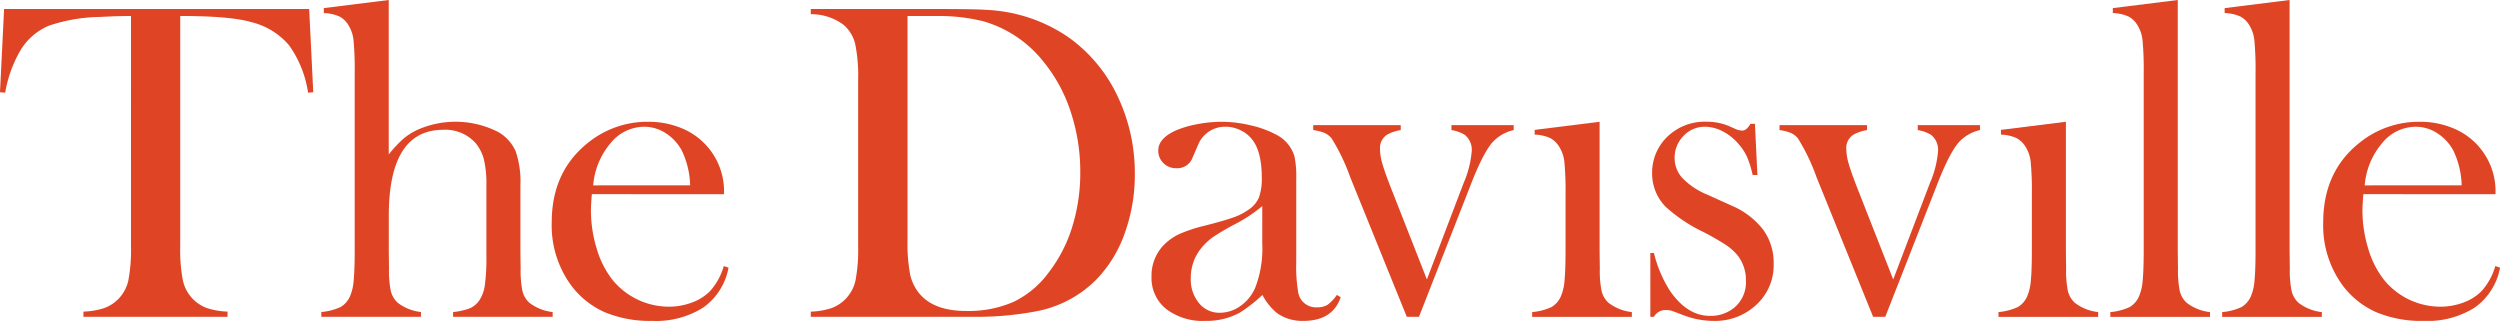 <svg xmlns="http://www.w3.org/2000/svg" id="Group_365" data-name="Group 365" width="367.539" height="47.174" viewBox="0 0 367.539 47.174"><path id="Path_328" data-name="Path 328" d="M560.2,1653.276v32.952a25.074,25.074,0,0,0,.365,4.94,6.6,6.6,0,0,0,1.359,2.884q2.122,2.586,6.9,2.586a16.52,16.52,0,0,0,6.979-1.343,13.879,13.879,0,0,0,5.188-4.36,21.128,21.128,0,0,0,3.431-6.679,26.687,26.687,0,0,0,1.177-8.006,27.938,27.938,0,0,0-1.426-8.95,22.83,22.83,0,0,0-4.077-7.426,17.4,17.4,0,0,0-8.785-5.834,27.491,27.491,0,0,0-7.094-.763Zm-14.222,43.461a10.646,10.646,0,0,0,3.083-.531,5.593,5.593,0,0,0,3.5-4.094,24.2,24.2,0,0,0,.381-5.023v-24.432a22.855,22.855,0,0,0-.448-5.337,5.345,5.345,0,0,0-1.74-2.785,7.968,7.968,0,0,0-4.774-1.525v-.763h18.233q6.067,0,7.724.133a23.16,23.16,0,0,1,11.868,3.979,22.232,22.232,0,0,1,7.227,8.6,26.152,26.152,0,0,1,2.586,11.586,25.113,25.113,0,0,1-1.475,8.636,18.6,18.6,0,0,1-4.094,6.746,16.759,16.759,0,0,1-9.183,4.807,45.824,45.824,0,0,1-8.387.763h-24.5Z" transform="translate(-426.782 -1650.922)" fill="#df4425"></path><path id="Path_329" data-name="Path 329" d="M641.945,1691.015a22.141,22.141,0,0,1-3.933,2.619,34.37,34.37,0,0,0-3.338,1.956,8.879,8.879,0,0,0-1.685,1.591,6.91,6.91,0,0,0-1.553,4.475,5.4,5.4,0,0,0,1.206,3.614,3.832,3.832,0,0,0,3.058,1.426,5.217,5.217,0,0,0,3.056-1.011,6.242,6.242,0,0,0,2.165-2.7,15.875,15.875,0,0,0,1.025-6.431Zm10.973,13.061.563.331q-1.193,3.481-5.47,3.481a6.386,6.386,0,0,1-3.917-1.16,8.756,8.756,0,0,1-2.125-2.652,21.959,21.959,0,0,1-3.353,2.619,10.193,10.193,0,0,1-5.013,1.193,8.86,8.86,0,0,1-5.794-1.756,5.813,5.813,0,0,1-2.142-4.741,6.446,6.446,0,0,1,1.757-4.608,7.868,7.868,0,0,1,2.288-1.641,21.891,21.891,0,0,1,3.746-1.243q2.884-.728,4.26-1.227a8.812,8.812,0,0,0,2.3-1.193,3.994,3.994,0,0,0,1.459-1.79,8.162,8.162,0,0,0,.4-2.851q0-3.878-1.458-5.669a4.788,4.788,0,0,0-1.707-1.326,4.994,4.994,0,0,0-2.171-.5,4.306,4.306,0,0,0-2.42.7,4.261,4.261,0,0,0-1.592,1.922l-.829,1.923a2.39,2.39,0,0,1-2.387,1.558,2.6,2.6,0,0,1-1.89-.746,2.51,2.51,0,0,1-.763-1.873q0-1.691,2.391-2.851a14.521,14.521,0,0,1,3.2-.978,19.148,19.148,0,0,1,3.735-.381,18.521,18.521,0,0,1,4.283.531,14.786,14.786,0,0,1,3.719,1.359,5.267,5.267,0,0,1,2.689,3.182,14.588,14.588,0,0,1,.266,3.349V1699.3a22,22,0,0,0,.265,4.243,2.639,2.639,0,0,0,2.718,2.354,3.01,3.01,0,0,0,1.608-.365,5.737,5.737,0,0,0,1.375-1.458" transform="translate(-456.374 -1660.714)" fill="#df4425"></path><path id="Path_330" data-name="Path 330" d="M663.483,1679.407h12.863v.729a5.99,5.99,0,0,0-1.989.662,2.313,2.313,0,0,0-1.061,2.12,7.943,7.943,0,0,0,.331,2.086q.329,1.192,1.22,3.478l5.345,13.608,5.4-14.172a14.9,14.9,0,0,0,1.193-4.669,2.812,2.812,0,0,0-1.027-2.417,5.36,5.36,0,0,0-1.956-.7v-.729h9.15v.729a5.989,5.989,0,0,0-2.983,1.656q-1.426,1.491-3.282,6.258l-7.658,19.535h-1.79l-8.321-20.529a29.049,29.049,0,0,0-2.751-5.727,2.968,2.968,0,0,0-1.028-.778,6.94,6.94,0,0,0-1.658-.414Z" transform="translate(-470.417 -1661.008)" fill="#df4425"></path><path id="Path_331" data-name="Path 331" d="M715.049,1679.809l9.548-1.193v19.094l.033,2.51a14.615,14.615,0,0,0,.265,3.286,3.425,3.425,0,0,0,1.028,1.734,6.834,6.834,0,0,0,3.415,1.354v.7H714.684v-.7a8.6,8.6,0,0,0,2.851-.741,3.408,3.408,0,0,0,1.392-1.633,7.142,7.142,0,0,0,.514-2.292q.15-1.533.15-4.437v-8.147a45.946,45.946,0,0,0-.166-4.765,5.154,5.154,0,0,0-.729-2.227,3.514,3.514,0,0,0-1.359-1.337,5.99,5.99,0,0,0-2.288-.511Z" transform="translate(-489.431 -1660.714)" fill="#df4425"></path><path id="Path_332" data-name="Path 332" d="M742.318,1707.291v-9.382h.531a18.378,18.378,0,0,0,2.315,5.5q2.546,3.747,5.953,3.746a5.464,5.464,0,0,0,3.6-1.26,4.868,4.868,0,0,0,1.654-3.945,5.836,5.836,0,0,0-1.191-3.647,7.769,7.769,0,0,0-1.67-1.525,37.548,37.548,0,0,0-3.39-1.956,22.913,22.913,0,0,1-5.555-3.713,6.965,6.965,0,0,1-1.985-4.906,7.317,7.317,0,0,1,1.989-5.139,7.9,7.9,0,0,1,6.066-2.453,8.238,8.238,0,0,1,3.15.6l1.127.5a2.7,2.7,0,0,0,.928.2q.63,0,1.193-.995h.663l.365,7.526h-.7a15.212,15.212,0,0,0-.777-2.552,7.4,7.4,0,0,0-1.173-1.857,7.655,7.655,0,0,0-2.379-1.972,5.725,5.725,0,0,0-2.678-.713,4.24,4.24,0,0,0-3.157,1.343,4.548,4.548,0,0,0-1.306,3.3,4.287,4.287,0,0,0,1.174,2.934,10.658,10.658,0,0,0,3.622,2.4l3.506,1.591a11.6,11.6,0,0,1,4.7,3.547,8.241,8.241,0,0,1,1.555,5.006,7.881,7.881,0,0,1-2.254,5.768,8.854,8.854,0,0,1-6.63,2.652,12.378,12.378,0,0,1-4.443-.862q-1.458-.564-1.757-.646a2.933,2.933,0,0,0-.762-.083,1.925,1.925,0,0,0-1.757.994Z" transform="translate(-499.693 -1660.714)" fill="#df4425"></path><path id="Path_333" data-name="Path 333" d="M772.537,1679.407H785.4v.729a6,6,0,0,0-1.989.662,2.314,2.314,0,0,0-1.061,2.12,7.965,7.965,0,0,0,.33,2.086q.33,1.192,1.221,3.478l5.345,13.608,5.4-14.172a14.9,14.9,0,0,0,1.193-4.669,2.812,2.812,0,0,0-1.027-2.417,5.356,5.356,0,0,0-1.956-.7v-.729h9.15v.729a5.989,5.989,0,0,0-2.984,1.656q-1.426,1.491-3.282,6.258l-7.658,19.535h-1.79l-8.321-20.529a29.075,29.075,0,0,0-2.752-5.727,2.968,2.968,0,0,0-1.028-.778,6.931,6.931,0,0,0-1.658-.414Z" transform="translate(-510.915 -1661.008)" fill="#df4425"></path><path id="Path_334" data-name="Path 334" d="M824.1,1679.809l9.548-1.193v19.094l.033,2.51a14.622,14.622,0,0,0,.265,3.286,3.43,3.43,0,0,0,1.028,1.734,6.835,6.835,0,0,0,3.415,1.354v.7H823.738v-.7a8.6,8.6,0,0,0,2.851-.741,3.408,3.408,0,0,0,1.392-1.633,7.143,7.143,0,0,0,.514-2.292q.15-1.533.15-4.437v-8.147a45.923,45.923,0,0,0-.166-4.765,5.145,5.145,0,0,0-.729-2.227,3.513,3.513,0,0,0-1.359-1.337,5.99,5.99,0,0,0-2.288-.511Z" transform="translate(-529.929 -1660.714)" fill="#df4425"></path><path id="Path_335" data-name="Path 335" d="M850.259,1651.333l9.548-1.193v36.97l.033,2.518a14.7,14.7,0,0,0,.265,3.3,3.446,3.446,0,0,0,1.028,1.738,6.821,6.821,0,0,0,3.415,1.358v.7H849.894v-.7a8.575,8.575,0,0,0,2.851-.744,3.413,3.413,0,0,0,1.392-1.639,7.187,7.187,0,0,0,.514-2.3q.15-1.539.15-4.453V1660.9a46.361,46.361,0,0,0-.166-4.768,5.208,5.208,0,0,0-.729-2.25,3.384,3.384,0,0,0-1.359-1.323,6.188,6.188,0,0,0-2.288-.5Z" transform="translate(-539.642 -1650.14)" fill="#df4425"></path><path id="Path_336" data-name="Path 336" d="M876.416,1651.333l9.547-1.193v36.97l.033,2.518a14.654,14.654,0,0,0,.265,3.3,3.444,3.444,0,0,0,1.027,1.738,6.823,6.823,0,0,0,3.415,1.358v.7H876.051v-.7a8.574,8.574,0,0,0,2.851-.744,3.408,3.408,0,0,0,1.392-1.639,7.2,7.2,0,0,0,.514-2.3q.149-1.539.149-4.453V1660.9a46.384,46.384,0,0,0-.166-4.768,5.208,5.208,0,0,0-.729-2.25,3.384,3.384,0,0,0-1.359-1.323,6.189,6.189,0,0,0-2.288-.5Z" transform="translate(-549.356 -1650.14)" fill="#df4425"></path><path id="Path_337" data-name="Path 337" d="M920.034,1687.965a12.568,12.568,0,0,0-1.221-5.105,6.944,6.944,0,0,0-2.376-2.569,5.8,5.8,0,0,0-3.168-.945,6.408,6.408,0,0,0-4.967,2.454,10.919,10.919,0,0,0-2.524,6.166Zm-14.454,1.293q-.133,1.625-.133,2.354a19.153,19.153,0,0,0,.842,5.636,13.667,13.667,0,0,0,2.3,4.575,10.717,10.717,0,0,0,8.294,3.978,9.62,9.62,0,0,0,3.386-.6,7.259,7.259,0,0,0,2.659-1.657,9.315,9.315,0,0,0,2.049-3.713l.7.232a9.236,9.236,0,0,1-3.7,5.852,12.967,12.967,0,0,1-7.542,1.973,17.19,17.19,0,0,1-7-1.293,12.417,12.417,0,0,1-4.939-3.978,14.889,14.889,0,0,1-2.818-9.216q0-7.459,5.337-11.7a13.836,13.836,0,0,1,8.851-3.083,12.562,12.562,0,0,1,4.907.945,10,10,0,0,1,6.232,9.7Z" transform="translate(-558.13 -1660.714)" fill="#df4425"></path><path id="Path_338" data-name="Path 338" d="M375.627,1653.276q-2.089,0-4.475.133a24.655,24.655,0,0,0-7.608,1.293,8.9,8.9,0,0,0-4.127,3.547,18.384,18.384,0,0,0-2.288,6.3l-.763-.067.6-12.233h44.853l.6,12.233-.762.067a15.984,15.984,0,0,0-2.8-6.978,10.545,10.545,0,0,0-5.553-3.4q-3.083-.9-10.442-.9v33.814a24.1,24.1,0,0,0,.382,5.022,5.606,5.606,0,0,0,1.409,2.7,5.538,5.538,0,0,0,2.1,1.392,10.756,10.756,0,0,0,3.067.531v.763H368.632v-.763a10.871,10.871,0,0,0,3.1-.531,5.547,5.547,0,0,0,2.1-1.392,5.613,5.613,0,0,0,1.409-2.685,24.16,24.16,0,0,0,.381-5.039Z" transform="translate(-356.366 -1650.922)" fill="#df4425"></path><path id="Path_339" data-name="Path 339" d="M441.424,1650.139v22.7a19.367,19.367,0,0,1,2.056-2.219,9.056,9.056,0,0,1,2.154-1.391,13.774,13.774,0,0,1,11.967.363,6.1,6.1,0,0,1,2.5,2.832,14.036,14.036,0,0,1,.68,5.016v9.668l.033,2.518a14.684,14.684,0,0,0,.265,3.294,3.439,3.439,0,0,0,1.028,1.738,6.826,6.826,0,0,0,3.414,1.357v.7h-14.64v-.7a9.908,9.908,0,0,0,2.5-.563,3.431,3.431,0,0,0,1.34-1.126,5.3,5.3,0,0,0,.827-2.251,28.455,28.455,0,0,0,.231-4.206v-10.5a15.548,15.548,0,0,0-.363-3.774,6.14,6.14,0,0,0-1.224-2.419,5.955,5.955,0,0,0-4.763-1.953q-8,0-8,12.648v5.3l.033,2.45a14.7,14.7,0,0,0,.265,3.295,3.444,3.444,0,0,0,1.025,1.738,6.81,6.81,0,0,0,3.407,1.357v.7H431.512v-.7a8.563,8.563,0,0,0,2.852-.744,3.412,3.412,0,0,0,1.392-1.639,7.184,7.184,0,0,0,.514-2.3q.149-1.539.149-4.452V1660.9a46.62,46.62,0,0,0-.165-4.767,5.212,5.212,0,0,0-.73-2.25,3.376,3.376,0,0,0-1.359-1.323,6.173,6.173,0,0,0-2.287-.5v-.73Z" transform="translate(-384.272 -1650.139)" fill="#df4425"></path><path id="Path_340" data-name="Path 340" d="M505.744,1687.965a12.566,12.566,0,0,0-1.221-5.105,6.945,6.945,0,0,0-2.376-2.569,5.8,5.8,0,0,0-3.168-.945,6.4,6.4,0,0,0-4.966,2.454,10.911,10.911,0,0,0-2.525,6.166Zm-14.454,1.293q-.133,1.625-.133,2.354a19.155,19.155,0,0,0,.842,5.636,13.689,13.689,0,0,0,2.3,4.575,10.717,10.717,0,0,0,8.294,3.978,9.619,9.619,0,0,0,3.386-.6,7.259,7.259,0,0,0,2.659-1.657,9.323,9.323,0,0,0,2.049-3.713l.7.232a9.236,9.236,0,0,1-3.7,5.852,12.967,12.967,0,0,1-7.542,1.973,17.189,17.189,0,0,1-6.995-1.293,12.417,12.417,0,0,1-4.939-3.978,14.889,14.889,0,0,1-2.818-9.216q0-7.459,5.337-11.7a13.836,13.836,0,0,1,8.851-3.083,12.561,12.561,0,0,1,4.906.945,10,10,0,0,1,6.232,9.7Z" transform="translate(-404.28 -1660.714)" fill="#df4425"></path></svg>